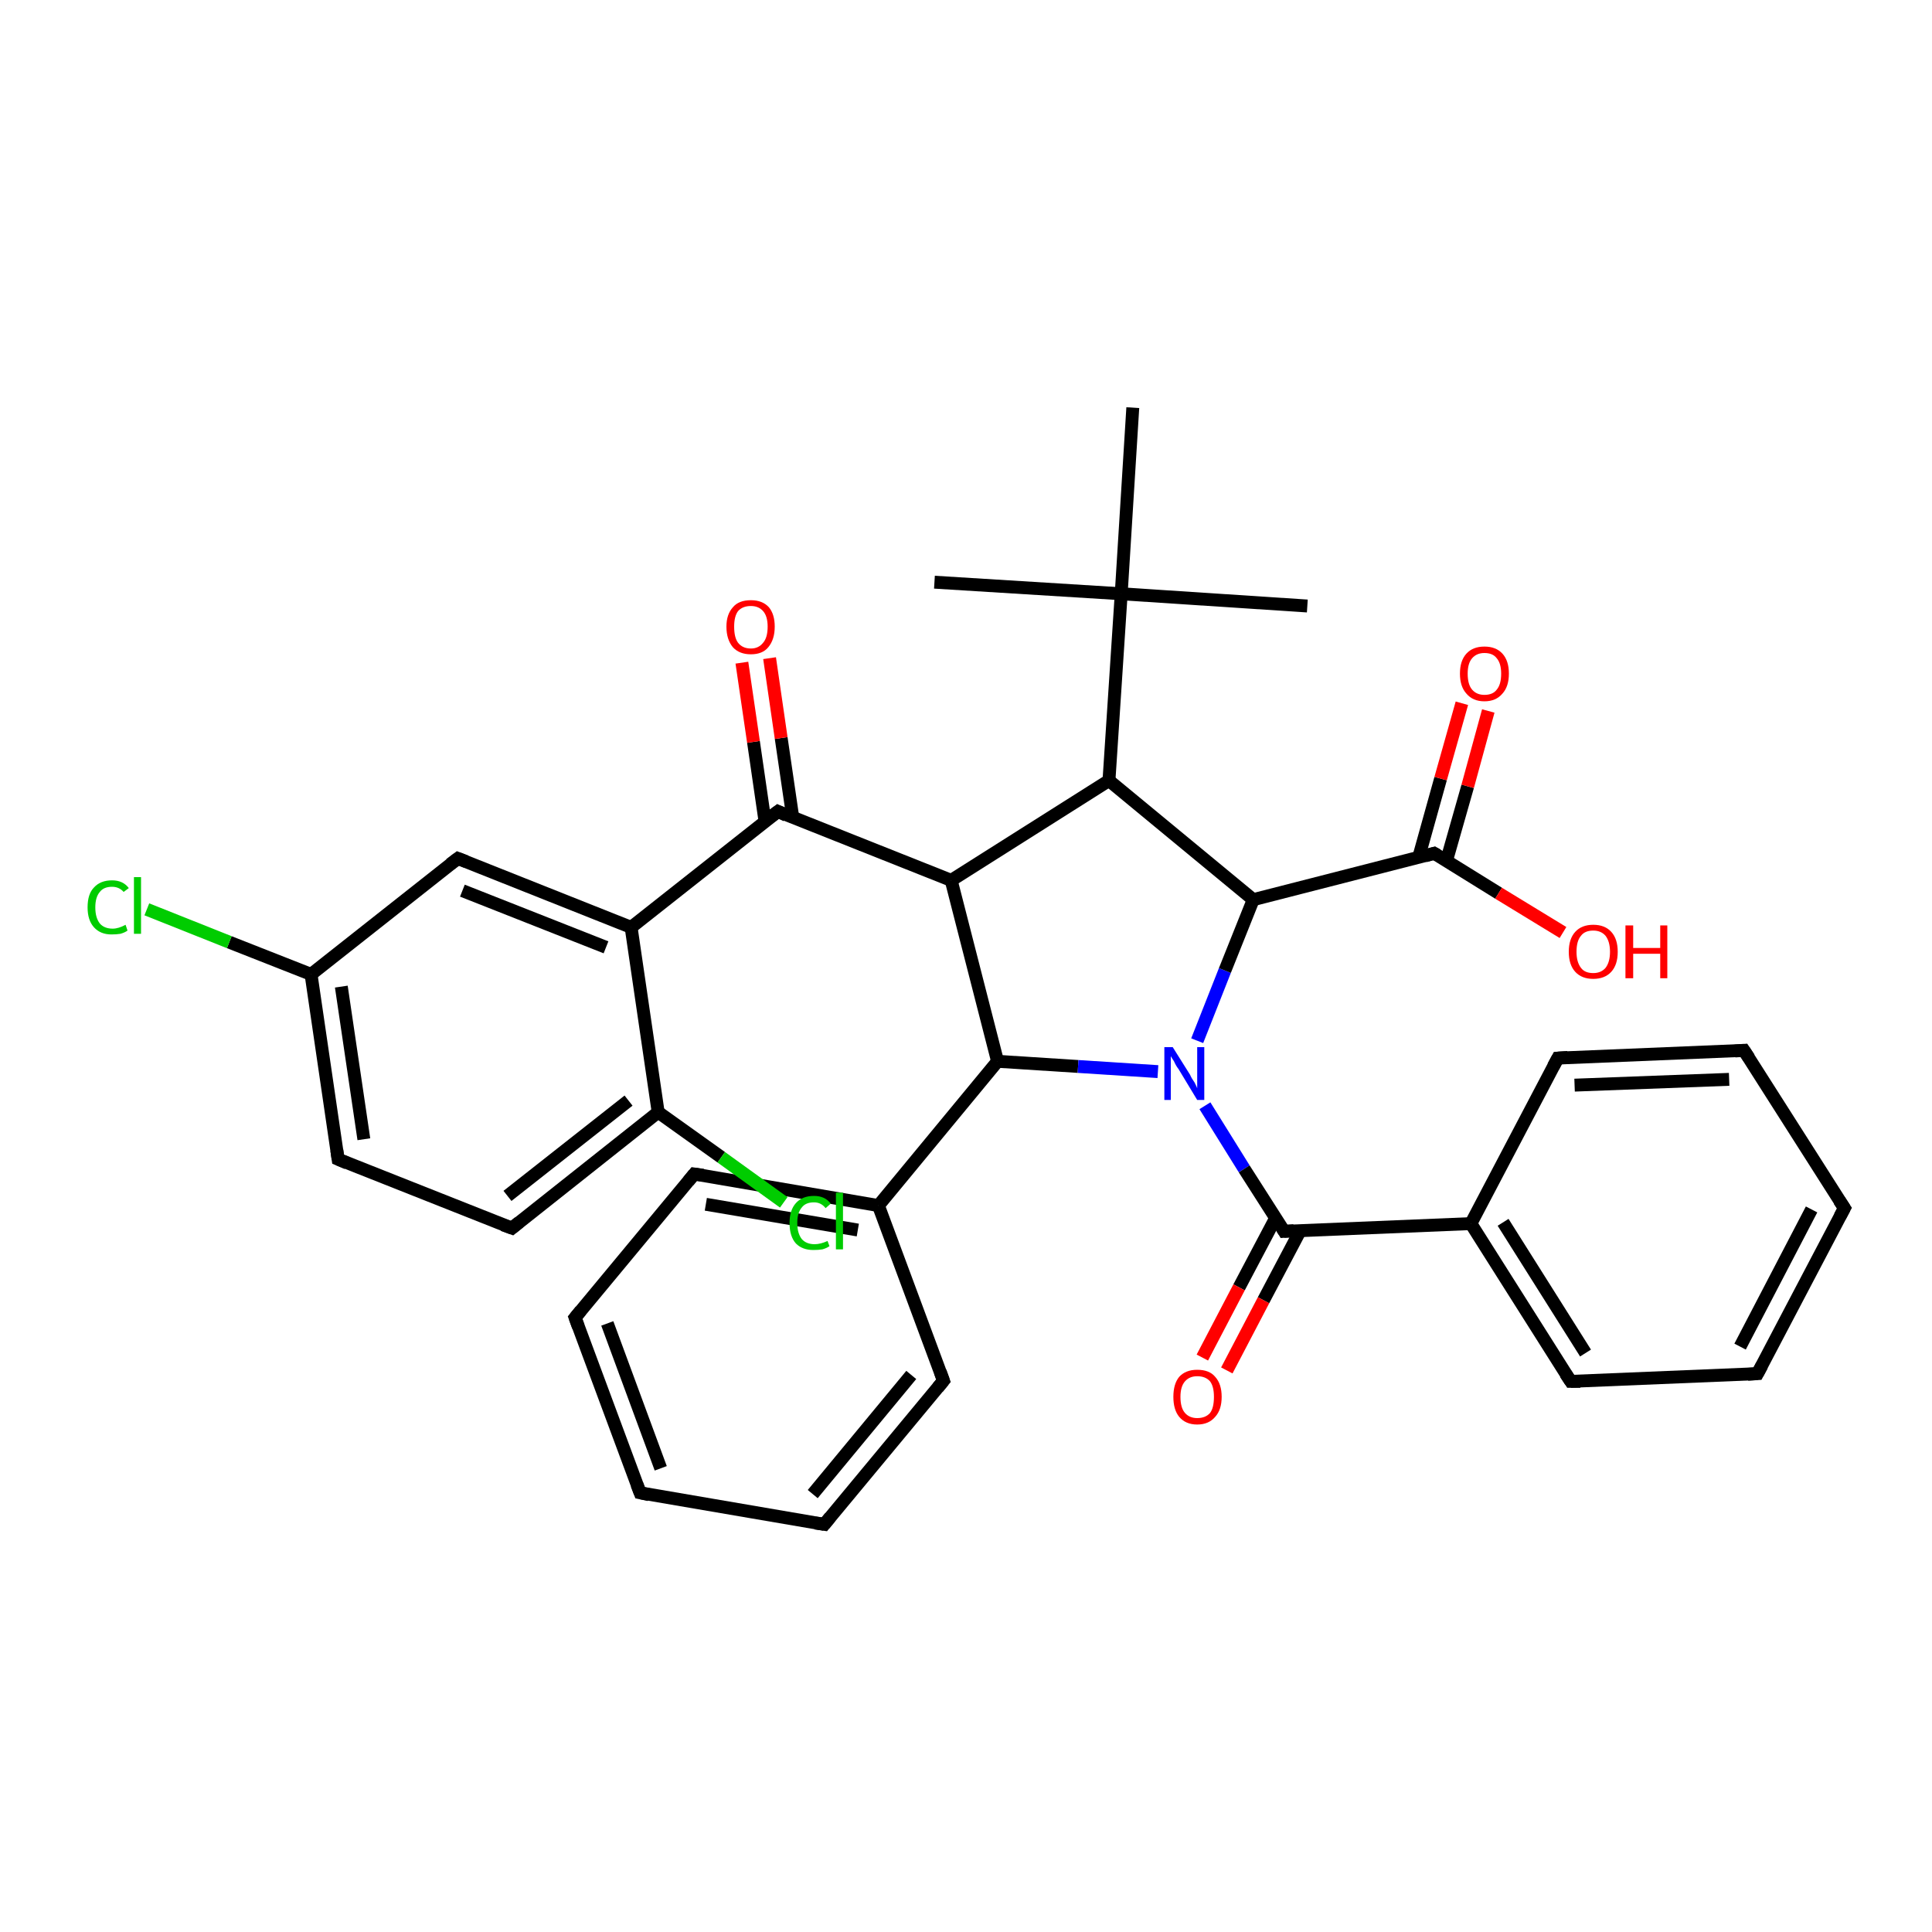 <?xml version='1.0' encoding='iso-8859-1'?>
<svg version='1.1' baseProfile='full'
              xmlns='http://www.w3.org/2000/svg'
                      xmlns:rdkit='http://www.rdkit.org/xml'
                      xmlns:xlink='http://www.w3.org/1999/xlink'
                  xml:space='preserve'
width='300px' height='300px' viewBox='0 0 300 300'>
<!-- END OF HEADER -->
<rect style='opacity:1.0;fill:#FFFFFF;stroke:none' width='300.0' height='300.0' x='0.0' y='0.0'> </rect>
<path class='bond-0 atom-0 atom-1' d='M 203.0,94.1 L 174.1,92.2' style='fill:none;fill-rule:evenodd;stroke:#000000;stroke-width:2.0px;stroke-linecap:butt;stroke-linejoin:miter;stroke-opacity:1' />
<path class='bond-1 atom-1 atom-2' d='M 174.1,92.2 L 145.1,90.4' style='fill:none;fill-rule:evenodd;stroke:#000000;stroke-width:2.0px;stroke-linecap:butt;stroke-linejoin:miter;stroke-opacity:1' />
<path class='bond-2 atom-1 atom-3' d='M 174.1,92.2 L 175.9,63.3' style='fill:none;fill-rule:evenodd;stroke:#000000;stroke-width:2.0px;stroke-linecap:butt;stroke-linejoin:miter;stroke-opacity:1' />
<path class='bond-3 atom-1 atom-4' d='M 174.1,92.2 L 172.2,121.2' style='fill:none;fill-rule:evenodd;stroke:#000000;stroke-width:2.0px;stroke-linecap:butt;stroke-linejoin:miter;stroke-opacity:1' />
<path class='bond-4 atom-4 atom-5' d='M 172.2,121.2 L 147.7,136.7' style='fill:none;fill-rule:evenodd;stroke:#000000;stroke-width:2.0px;stroke-linecap:butt;stroke-linejoin:miter;stroke-opacity:1' />
<path class='bond-5 atom-5 atom-6' d='M 147.7,136.7 L 154.9,164.8' style='fill:none;fill-rule:evenodd;stroke:#000000;stroke-width:2.0px;stroke-linecap:butt;stroke-linejoin:miter;stroke-opacity:1' />
<path class='bond-6 atom-6 atom-7' d='M 154.9,164.8 L 167.4,165.6' style='fill:none;fill-rule:evenodd;stroke:#000000;stroke-width:2.0px;stroke-linecap:butt;stroke-linejoin:miter;stroke-opacity:1' />
<path class='bond-6 atom-6 atom-7' d='M 167.4,165.6 L 179.8,166.4' style='fill:none;fill-rule:evenodd;stroke:#0000FF;stroke-width:2.0px;stroke-linecap:butt;stroke-linejoin:miter;stroke-opacity:1' />
<path class='bond-7 atom-7 atom-8' d='M 185.9,161.6 L 190.2,150.7' style='fill:none;fill-rule:evenodd;stroke:#0000FF;stroke-width:2.0px;stroke-linecap:butt;stroke-linejoin:miter;stroke-opacity:1' />
<path class='bond-7 atom-7 atom-8' d='M 190.2,150.7 L 194.6,139.7' style='fill:none;fill-rule:evenodd;stroke:#000000;stroke-width:2.0px;stroke-linecap:butt;stroke-linejoin:miter;stroke-opacity:1' />
<path class='bond-8 atom-8 atom-9' d='M 194.6,139.7 L 222.7,132.5' style='fill:none;fill-rule:evenodd;stroke:#000000;stroke-width:2.0px;stroke-linecap:butt;stroke-linejoin:miter;stroke-opacity:1' />
<path class='bond-9 atom-9 atom-10' d='M 222.7,132.5 L 232.7,138.7' style='fill:none;fill-rule:evenodd;stroke:#000000;stroke-width:2.0px;stroke-linecap:butt;stroke-linejoin:miter;stroke-opacity:1' />
<path class='bond-9 atom-9 atom-10' d='M 232.7,138.7 L 242.7,144.8' style='fill:none;fill-rule:evenodd;stroke:#FF0000;stroke-width:2.0px;stroke-linecap:butt;stroke-linejoin:miter;stroke-opacity:1' />
<path class='bond-10 atom-9 atom-11' d='M 224.6,133.7 L 227.9,122.1' style='fill:none;fill-rule:evenodd;stroke:#000000;stroke-width:2.0px;stroke-linecap:butt;stroke-linejoin:miter;stroke-opacity:1' />
<path class='bond-10 atom-9 atom-11' d='M 227.9,122.1 L 231.1,110.4' style='fill:none;fill-rule:evenodd;stroke:#FF0000;stroke-width:2.0px;stroke-linecap:butt;stroke-linejoin:miter;stroke-opacity:1' />
<path class='bond-10 atom-9 atom-11' d='M 220.3,133.1 L 223.7,120.9' style='fill:none;fill-rule:evenodd;stroke:#000000;stroke-width:2.0px;stroke-linecap:butt;stroke-linejoin:miter;stroke-opacity:1' />
<path class='bond-10 atom-9 atom-11' d='M 223.7,120.9 L 227.0,109.2' style='fill:none;fill-rule:evenodd;stroke:#FF0000;stroke-width:2.0px;stroke-linecap:butt;stroke-linejoin:miter;stroke-opacity:1' />
<path class='bond-11 atom-7 atom-12' d='M 187.1,171.7 L 193.2,181.5' style='fill:none;fill-rule:evenodd;stroke:#0000FF;stroke-width:2.0px;stroke-linecap:butt;stroke-linejoin:miter;stroke-opacity:1' />
<path class='bond-11 atom-7 atom-12' d='M 193.2,181.5 L 199.4,191.2' style='fill:none;fill-rule:evenodd;stroke:#000000;stroke-width:2.0px;stroke-linecap:butt;stroke-linejoin:miter;stroke-opacity:1' />
<path class='bond-12 atom-12 atom-13' d='M 198.1,189.1 L 192.4,199.9' style='fill:none;fill-rule:evenodd;stroke:#000000;stroke-width:2.0px;stroke-linecap:butt;stroke-linejoin:miter;stroke-opacity:1' />
<path class='bond-12 atom-12 atom-13' d='M 192.4,199.9 L 186.7,210.8' style='fill:none;fill-rule:evenodd;stroke:#FF0000;stroke-width:2.0px;stroke-linecap:butt;stroke-linejoin:miter;stroke-opacity:1' />
<path class='bond-12 atom-12 atom-13' d='M 201.9,191.1 L 196.2,201.9' style='fill:none;fill-rule:evenodd;stroke:#000000;stroke-width:2.0px;stroke-linecap:butt;stroke-linejoin:miter;stroke-opacity:1' />
<path class='bond-12 atom-12 atom-13' d='M 196.2,201.9 L 190.5,212.8' style='fill:none;fill-rule:evenodd;stroke:#FF0000;stroke-width:2.0px;stroke-linecap:butt;stroke-linejoin:miter;stroke-opacity:1' />
<path class='bond-13 atom-12 atom-14' d='M 199.4,191.2 L 228.4,190.0' style='fill:none;fill-rule:evenodd;stroke:#000000;stroke-width:2.0px;stroke-linecap:butt;stroke-linejoin:miter;stroke-opacity:1' />
<path class='bond-14 atom-14 atom-15' d='M 228.4,190.0 L 243.9,214.5' style='fill:none;fill-rule:evenodd;stroke:#000000;stroke-width:2.0px;stroke-linecap:butt;stroke-linejoin:miter;stroke-opacity:1' />
<path class='bond-14 atom-14 atom-15' d='M 233.4,189.8 L 246.2,210.1' style='fill:none;fill-rule:evenodd;stroke:#000000;stroke-width:2.0px;stroke-linecap:butt;stroke-linejoin:miter;stroke-opacity:1' />
<path class='bond-15 atom-15 atom-16' d='M 243.9,214.5 L 272.9,213.3' style='fill:none;fill-rule:evenodd;stroke:#000000;stroke-width:2.0px;stroke-linecap:butt;stroke-linejoin:miter;stroke-opacity:1' />
<path class='bond-16 atom-16 atom-17' d='M 272.9,213.3 L 286.4,187.6' style='fill:none;fill-rule:evenodd;stroke:#000000;stroke-width:2.0px;stroke-linecap:butt;stroke-linejoin:miter;stroke-opacity:1' />
<path class='bond-16 atom-16 atom-17' d='M 270.2,209.1 L 281.3,187.8' style='fill:none;fill-rule:evenodd;stroke:#000000;stroke-width:2.0px;stroke-linecap:butt;stroke-linejoin:miter;stroke-opacity:1' />
<path class='bond-17 atom-17 atom-18' d='M 286.4,187.6 L 270.8,163.1' style='fill:none;fill-rule:evenodd;stroke:#000000;stroke-width:2.0px;stroke-linecap:butt;stroke-linejoin:miter;stroke-opacity:1' />
<path class='bond-18 atom-18 atom-19' d='M 270.8,163.1 L 241.9,164.3' style='fill:none;fill-rule:evenodd;stroke:#000000;stroke-width:2.0px;stroke-linecap:butt;stroke-linejoin:miter;stroke-opacity:1' />
<path class='bond-18 atom-18 atom-19' d='M 268.5,167.6 L 244.5,168.5' style='fill:none;fill-rule:evenodd;stroke:#000000;stroke-width:2.0px;stroke-linecap:butt;stroke-linejoin:miter;stroke-opacity:1' />
<path class='bond-19 atom-6 atom-20' d='M 154.9,164.8 L 136.4,187.2' style='fill:none;fill-rule:evenodd;stroke:#000000;stroke-width:2.0px;stroke-linecap:butt;stroke-linejoin:miter;stroke-opacity:1' />
<path class='bond-20 atom-20 atom-21' d='M 136.4,187.2 L 107.8,182.3' style='fill:none;fill-rule:evenodd;stroke:#000000;stroke-width:2.0px;stroke-linecap:butt;stroke-linejoin:miter;stroke-opacity:1' />
<path class='bond-20 atom-20 atom-21' d='M 133.2,191.0 L 109.6,187.0' style='fill:none;fill-rule:evenodd;stroke:#000000;stroke-width:2.0px;stroke-linecap:butt;stroke-linejoin:miter;stroke-opacity:1' />
<path class='bond-21 atom-21 atom-22' d='M 107.8,182.3 L 89.3,204.6' style='fill:none;fill-rule:evenodd;stroke:#000000;stroke-width:2.0px;stroke-linecap:butt;stroke-linejoin:miter;stroke-opacity:1' />
<path class='bond-22 atom-22 atom-23' d='M 89.3,204.6 L 99.4,231.8' style='fill:none;fill-rule:evenodd;stroke:#000000;stroke-width:2.0px;stroke-linecap:butt;stroke-linejoin:miter;stroke-opacity:1' />
<path class='bond-22 atom-22 atom-23' d='M 94.3,205.5 L 102.6,228.0' style='fill:none;fill-rule:evenodd;stroke:#000000;stroke-width:2.0px;stroke-linecap:butt;stroke-linejoin:miter;stroke-opacity:1' />
<path class='bond-23 atom-23 atom-24' d='M 99.4,231.8 L 128.0,236.7' style='fill:none;fill-rule:evenodd;stroke:#000000;stroke-width:2.0px;stroke-linecap:butt;stroke-linejoin:miter;stroke-opacity:1' />
<path class='bond-24 atom-24 atom-25' d='M 128.0,236.7 L 146.5,214.4' style='fill:none;fill-rule:evenodd;stroke:#000000;stroke-width:2.0px;stroke-linecap:butt;stroke-linejoin:miter;stroke-opacity:1' />
<path class='bond-24 atom-24 atom-25' d='M 126.2,232.0 L 141.5,213.5' style='fill:none;fill-rule:evenodd;stroke:#000000;stroke-width:2.0px;stroke-linecap:butt;stroke-linejoin:miter;stroke-opacity:1' />
<path class='bond-25 atom-5 atom-26' d='M 147.7,136.7 L 120.8,126.0' style='fill:none;fill-rule:evenodd;stroke:#000000;stroke-width:2.0px;stroke-linecap:butt;stroke-linejoin:miter;stroke-opacity:1' />
<path class='bond-26 atom-26 atom-27' d='M 123.1,126.9 L 121.3,114.6' style='fill:none;fill-rule:evenodd;stroke:#000000;stroke-width:2.0px;stroke-linecap:butt;stroke-linejoin:miter;stroke-opacity:1' />
<path class='bond-26 atom-26 atom-27' d='M 121.3,114.6 L 119.5,102.2' style='fill:none;fill-rule:evenodd;stroke:#FF0000;stroke-width:2.0px;stroke-linecap:butt;stroke-linejoin:miter;stroke-opacity:1' />
<path class='bond-26 atom-26 atom-27' d='M 118.8,127.6 L 117.0,115.2' style='fill:none;fill-rule:evenodd;stroke:#000000;stroke-width:2.0px;stroke-linecap:butt;stroke-linejoin:miter;stroke-opacity:1' />
<path class='bond-26 atom-26 atom-27' d='M 117.0,115.2 L 115.2,102.9' style='fill:none;fill-rule:evenodd;stroke:#FF0000;stroke-width:2.0px;stroke-linecap:butt;stroke-linejoin:miter;stroke-opacity:1' />
<path class='bond-27 atom-26 atom-28' d='M 120.8,126.0 L 98.0,144.0' style='fill:none;fill-rule:evenodd;stroke:#000000;stroke-width:2.0px;stroke-linecap:butt;stroke-linejoin:miter;stroke-opacity:1' />
<path class='bond-28 atom-28 atom-29' d='M 98.0,144.0 L 71.1,133.3' style='fill:none;fill-rule:evenodd;stroke:#000000;stroke-width:2.0px;stroke-linecap:butt;stroke-linejoin:miter;stroke-opacity:1' />
<path class='bond-28 atom-28 atom-29' d='M 94.1,147.1 L 71.8,138.3' style='fill:none;fill-rule:evenodd;stroke:#000000;stroke-width:2.0px;stroke-linecap:butt;stroke-linejoin:miter;stroke-opacity:1' />
<path class='bond-29 atom-29 atom-30' d='M 71.1,133.3 L 48.3,151.3' style='fill:none;fill-rule:evenodd;stroke:#000000;stroke-width:2.0px;stroke-linecap:butt;stroke-linejoin:miter;stroke-opacity:1' />
<path class='bond-30 atom-30 atom-31' d='M 48.3,151.3 L 35.6,146.3' style='fill:none;fill-rule:evenodd;stroke:#000000;stroke-width:2.0px;stroke-linecap:butt;stroke-linejoin:miter;stroke-opacity:1' />
<path class='bond-30 atom-30 atom-31' d='M 35.6,146.3 L 22.8,141.2' style='fill:none;fill-rule:evenodd;stroke:#00CC00;stroke-width:2.0px;stroke-linecap:butt;stroke-linejoin:miter;stroke-opacity:1' />
<path class='bond-31 atom-30 atom-32' d='M 48.3,151.3 L 52.5,180.0' style='fill:none;fill-rule:evenodd;stroke:#000000;stroke-width:2.0px;stroke-linecap:butt;stroke-linejoin:miter;stroke-opacity:1' />
<path class='bond-31 atom-30 atom-32' d='M 53.0,153.2 L 56.5,176.9' style='fill:none;fill-rule:evenodd;stroke:#000000;stroke-width:2.0px;stroke-linecap:butt;stroke-linejoin:miter;stroke-opacity:1' />
<path class='bond-32 atom-32 atom-33' d='M 52.5,180.0 L 79.5,190.7' style='fill:none;fill-rule:evenodd;stroke:#000000;stroke-width:2.0px;stroke-linecap:butt;stroke-linejoin:miter;stroke-opacity:1' />
<path class='bond-33 atom-33 atom-34' d='M 79.5,190.7 L 102.2,172.7' style='fill:none;fill-rule:evenodd;stroke:#000000;stroke-width:2.0px;stroke-linecap:butt;stroke-linejoin:miter;stroke-opacity:1' />
<path class='bond-33 atom-33 atom-34' d='M 78.8,185.7 L 97.6,170.9' style='fill:none;fill-rule:evenodd;stroke:#000000;stroke-width:2.0px;stroke-linecap:butt;stroke-linejoin:miter;stroke-opacity:1' />
<path class='bond-34 atom-34 atom-35' d='M 102.2,172.7 L 112.0,179.7' style='fill:none;fill-rule:evenodd;stroke:#000000;stroke-width:2.0px;stroke-linecap:butt;stroke-linejoin:miter;stroke-opacity:1' />
<path class='bond-34 atom-34 atom-35' d='M 112.0,179.7 L 121.7,186.7' style='fill:none;fill-rule:evenodd;stroke:#00CC00;stroke-width:2.0px;stroke-linecap:butt;stroke-linejoin:miter;stroke-opacity:1' />
<path class='bond-35 atom-8 atom-4' d='M 194.6,139.7 L 172.2,121.2' style='fill:none;fill-rule:evenodd;stroke:#000000;stroke-width:2.0px;stroke-linecap:butt;stroke-linejoin:miter;stroke-opacity:1' />
<path class='bond-36 atom-19 atom-14' d='M 241.9,164.3 L 228.4,190.0' style='fill:none;fill-rule:evenodd;stroke:#000000;stroke-width:2.0px;stroke-linecap:butt;stroke-linejoin:miter;stroke-opacity:1' />
<path class='bond-37 atom-25 atom-20' d='M 146.5,214.4 L 136.4,187.2' style='fill:none;fill-rule:evenodd;stroke:#000000;stroke-width:2.0px;stroke-linecap:butt;stroke-linejoin:miter;stroke-opacity:1' />
<path class='bond-38 atom-34 atom-28' d='M 102.2,172.7 L 98.0,144.0' style='fill:none;fill-rule:evenodd;stroke:#000000;stroke-width:2.0px;stroke-linecap:butt;stroke-linejoin:miter;stroke-opacity:1' />
<path d='M 221.3,132.9 L 222.7,132.5 L 223.2,132.8' style='fill:none;stroke:#000000;stroke-width:2.0px;stroke-linecap:butt;stroke-linejoin:miter;stroke-opacity:1;' />
<path d='M 199.1,190.7 L 199.4,191.2 L 200.9,191.1' style='fill:none;stroke:#000000;stroke-width:2.0px;stroke-linecap:butt;stroke-linejoin:miter;stroke-opacity:1;' />
<path d='M 243.1,213.3 L 243.9,214.5 L 245.4,214.5' style='fill:none;stroke:#000000;stroke-width:2.0px;stroke-linecap:butt;stroke-linejoin:miter;stroke-opacity:1;' />
<path d='M 271.4,213.4 L 272.9,213.3 L 273.6,212.0' style='fill:none;stroke:#000000;stroke-width:2.0px;stroke-linecap:butt;stroke-linejoin:miter;stroke-opacity:1;' />
<path d='M 285.7,188.9 L 286.4,187.6 L 285.6,186.4' style='fill:none;stroke:#000000;stroke-width:2.0px;stroke-linecap:butt;stroke-linejoin:miter;stroke-opacity:1;' />
<path d='M 271.6,164.3 L 270.8,163.1 L 269.4,163.2' style='fill:none;stroke:#000000;stroke-width:2.0px;stroke-linecap:butt;stroke-linejoin:miter;stroke-opacity:1;' />
<path d='M 243.3,164.2 L 241.9,164.3 L 241.2,165.6' style='fill:none;stroke:#000000;stroke-width:2.0px;stroke-linecap:butt;stroke-linejoin:miter;stroke-opacity:1;' />
<path d='M 109.2,182.5 L 107.8,182.3 L 106.9,183.4' style='fill:none;stroke:#000000;stroke-width:2.0px;stroke-linecap:butt;stroke-linejoin:miter;stroke-opacity:1;' />
<path d='M 90.2,203.5 L 89.3,204.6 L 89.8,206.0' style='fill:none;stroke:#000000;stroke-width:2.0px;stroke-linecap:butt;stroke-linejoin:miter;stroke-opacity:1;' />
<path d='M 98.9,230.5 L 99.4,231.8 L 100.8,232.1' style='fill:none;stroke:#000000;stroke-width:2.0px;stroke-linecap:butt;stroke-linejoin:miter;stroke-opacity:1;' />
<path d='M 126.6,236.5 L 128.0,236.7 L 128.9,235.6' style='fill:none;stroke:#000000;stroke-width:2.0px;stroke-linecap:butt;stroke-linejoin:miter;stroke-opacity:1;' />
<path d='M 145.6,215.5 L 146.5,214.4 L 146.0,213.0' style='fill:none;stroke:#000000;stroke-width:2.0px;stroke-linecap:butt;stroke-linejoin:miter;stroke-opacity:1;' />
<path d='M 122.1,126.6 L 120.8,126.0 L 119.6,126.9' style='fill:none;stroke:#000000;stroke-width:2.0px;stroke-linecap:butt;stroke-linejoin:miter;stroke-opacity:1;' />
<path d='M 72.4,133.8 L 71.1,133.3 L 69.9,134.2' style='fill:none;stroke:#000000;stroke-width:2.0px;stroke-linecap:butt;stroke-linejoin:miter;stroke-opacity:1;' />
<path d='M 52.3,178.6 L 52.5,180.0 L 53.9,180.6' style='fill:none;stroke:#000000;stroke-width:2.0px;stroke-linecap:butt;stroke-linejoin:miter;stroke-opacity:1;' />
<path d='M 78.1,190.2 L 79.5,190.7 L 80.6,189.8' style='fill:none;stroke:#000000;stroke-width:2.0px;stroke-linecap:butt;stroke-linejoin:miter;stroke-opacity:1;' />
<path class='atom-7' d='M 182.1 162.6
L 184.8 166.9
Q 185.0 167.4, 185.5 168.1
Q 185.9 168.9, 185.9 169.0
L 185.9 162.6
L 187.0 162.6
L 187.0 170.8
L 185.9 170.8
L 183.0 166.0
Q 182.6 165.5, 182.3 164.8
Q 181.9 164.2, 181.8 164.0
L 181.8 170.8
L 180.8 170.8
L 180.8 162.6
L 182.1 162.6
' fill='#0000FF'/>
<path class='atom-10' d='M 243.6 147.8
Q 243.6 145.8, 244.6 144.7
Q 245.6 143.6, 247.4 143.6
Q 249.2 143.6, 250.2 144.7
Q 251.2 145.8, 251.2 147.8
Q 251.2 149.8, 250.2 150.9
Q 249.2 152.0, 247.4 152.0
Q 245.6 152.0, 244.6 150.9
Q 243.6 149.8, 243.6 147.8
M 247.4 151.1
Q 248.6 151.1, 249.3 150.3
Q 250.0 149.4, 250.0 147.8
Q 250.0 146.2, 249.3 145.3
Q 248.6 144.5, 247.4 144.5
Q 246.1 144.5, 245.5 145.3
Q 244.8 146.1, 244.8 147.8
Q 244.8 149.4, 245.5 150.3
Q 246.1 151.1, 247.4 151.1
' fill='#FF0000'/>
<path class='atom-10' d='M 252.4 143.7
L 253.6 143.7
L 253.6 147.2
L 257.8 147.2
L 257.8 143.7
L 258.9 143.7
L 258.9 151.9
L 257.8 151.9
L 257.8 148.1
L 253.6 148.1
L 253.6 151.9
L 252.4 151.9
L 252.4 143.7
' fill='#FF0000'/>
<path class='atom-11' d='M 226.7 104.6
Q 226.7 102.6, 227.7 101.5
Q 228.7 100.4, 230.5 100.4
Q 232.3 100.4, 233.3 101.5
Q 234.3 102.6, 234.3 104.6
Q 234.3 106.6, 233.3 107.7
Q 232.3 108.9, 230.5 108.9
Q 228.7 108.9, 227.7 107.7
Q 226.7 106.6, 226.7 104.6
M 230.5 107.9
Q 231.8 107.9, 232.4 107.1
Q 233.1 106.3, 233.1 104.6
Q 233.1 103.0, 232.4 102.2
Q 231.8 101.4, 230.5 101.4
Q 229.3 101.4, 228.6 102.2
Q 227.9 103.0, 227.9 104.6
Q 227.9 106.3, 228.6 107.1
Q 229.3 107.9, 230.5 107.9
' fill='#FF0000'/>
<path class='atom-13' d='M 182.2 216.9
Q 182.2 214.9, 183.1 213.8
Q 184.1 212.7, 185.9 212.7
Q 187.8 212.7, 188.7 213.8
Q 189.7 214.9, 189.7 216.9
Q 189.7 218.9, 188.7 220.0
Q 187.7 221.2, 185.9 221.2
Q 184.1 221.2, 183.1 220.0
Q 182.2 218.9, 182.2 216.9
M 185.9 220.2
Q 187.2 220.2, 187.9 219.4
Q 188.5 218.6, 188.5 216.9
Q 188.5 215.3, 187.9 214.5
Q 187.2 213.7, 185.9 213.7
Q 184.7 213.7, 184.0 214.5
Q 183.3 215.3, 183.3 216.9
Q 183.3 218.6, 184.0 219.4
Q 184.7 220.2, 185.9 220.2
' fill='#FF0000'/>
<path class='atom-27' d='M 112.8 97.3
Q 112.8 95.4, 113.8 94.3
Q 114.7 93.2, 116.6 93.2
Q 118.4 93.2, 119.4 94.3
Q 120.3 95.4, 120.3 97.3
Q 120.3 99.3, 119.3 100.5
Q 118.4 101.6, 116.6 101.6
Q 114.8 101.6, 113.8 100.5
Q 112.8 99.3, 112.8 97.3
M 116.6 100.7
Q 117.8 100.7, 118.5 99.8
Q 119.2 99.0, 119.2 97.3
Q 119.2 95.7, 118.5 94.9
Q 117.8 94.1, 116.6 94.1
Q 115.3 94.1, 114.6 94.9
Q 114.0 95.7, 114.0 97.3
Q 114.0 99.0, 114.6 99.8
Q 115.3 100.7, 116.6 100.7
' fill='#FF0000'/>
<path class='atom-31' d='M 13.6 140.9
Q 13.6 138.8, 14.6 137.8
Q 15.6 136.7, 17.4 136.7
Q 19.1 136.7, 20.0 137.9
L 19.2 138.5
Q 18.5 137.7, 17.4 137.7
Q 16.1 137.7, 15.5 138.5
Q 14.8 139.3, 14.8 140.9
Q 14.8 142.5, 15.5 143.4
Q 16.2 144.2, 17.5 144.2
Q 18.4 144.2, 19.5 143.6
L 19.8 144.5
Q 19.4 144.8, 18.7 145.0
Q 18.1 145.1, 17.3 145.1
Q 15.6 145.1, 14.6 144.0
Q 13.6 142.9, 13.6 140.9
' fill='#00CC00'/>
<path class='atom-31' d='M 20.8 136.2
L 21.9 136.2
L 21.9 145.0
L 20.8 145.0
L 20.8 136.2
' fill='#00CC00'/>
<path class='atom-35' d='M 122.6 189.9
Q 122.6 187.9, 123.6 186.8
Q 124.6 185.7, 126.4 185.7
Q 128.1 185.7, 129.0 186.9
L 128.2 187.6
Q 127.5 186.7, 126.4 186.7
Q 125.1 186.7, 124.5 187.5
Q 123.8 188.3, 123.8 189.9
Q 123.8 191.5, 124.5 192.4
Q 125.2 193.2, 126.5 193.2
Q 127.4 193.2, 128.5 192.7
L 128.8 193.5
Q 128.4 193.8, 127.7 194.0
Q 127.1 194.1, 126.3 194.1
Q 124.6 194.1, 123.6 193.1
Q 122.6 192.0, 122.6 189.9
' fill='#00CC00'/>
<path class='atom-35' d='M 129.8 185.2
L 130.9 185.2
L 130.9 194.0
L 129.8 194.0
L 129.8 185.2
' fill='#00CC00'/>
</svg>
